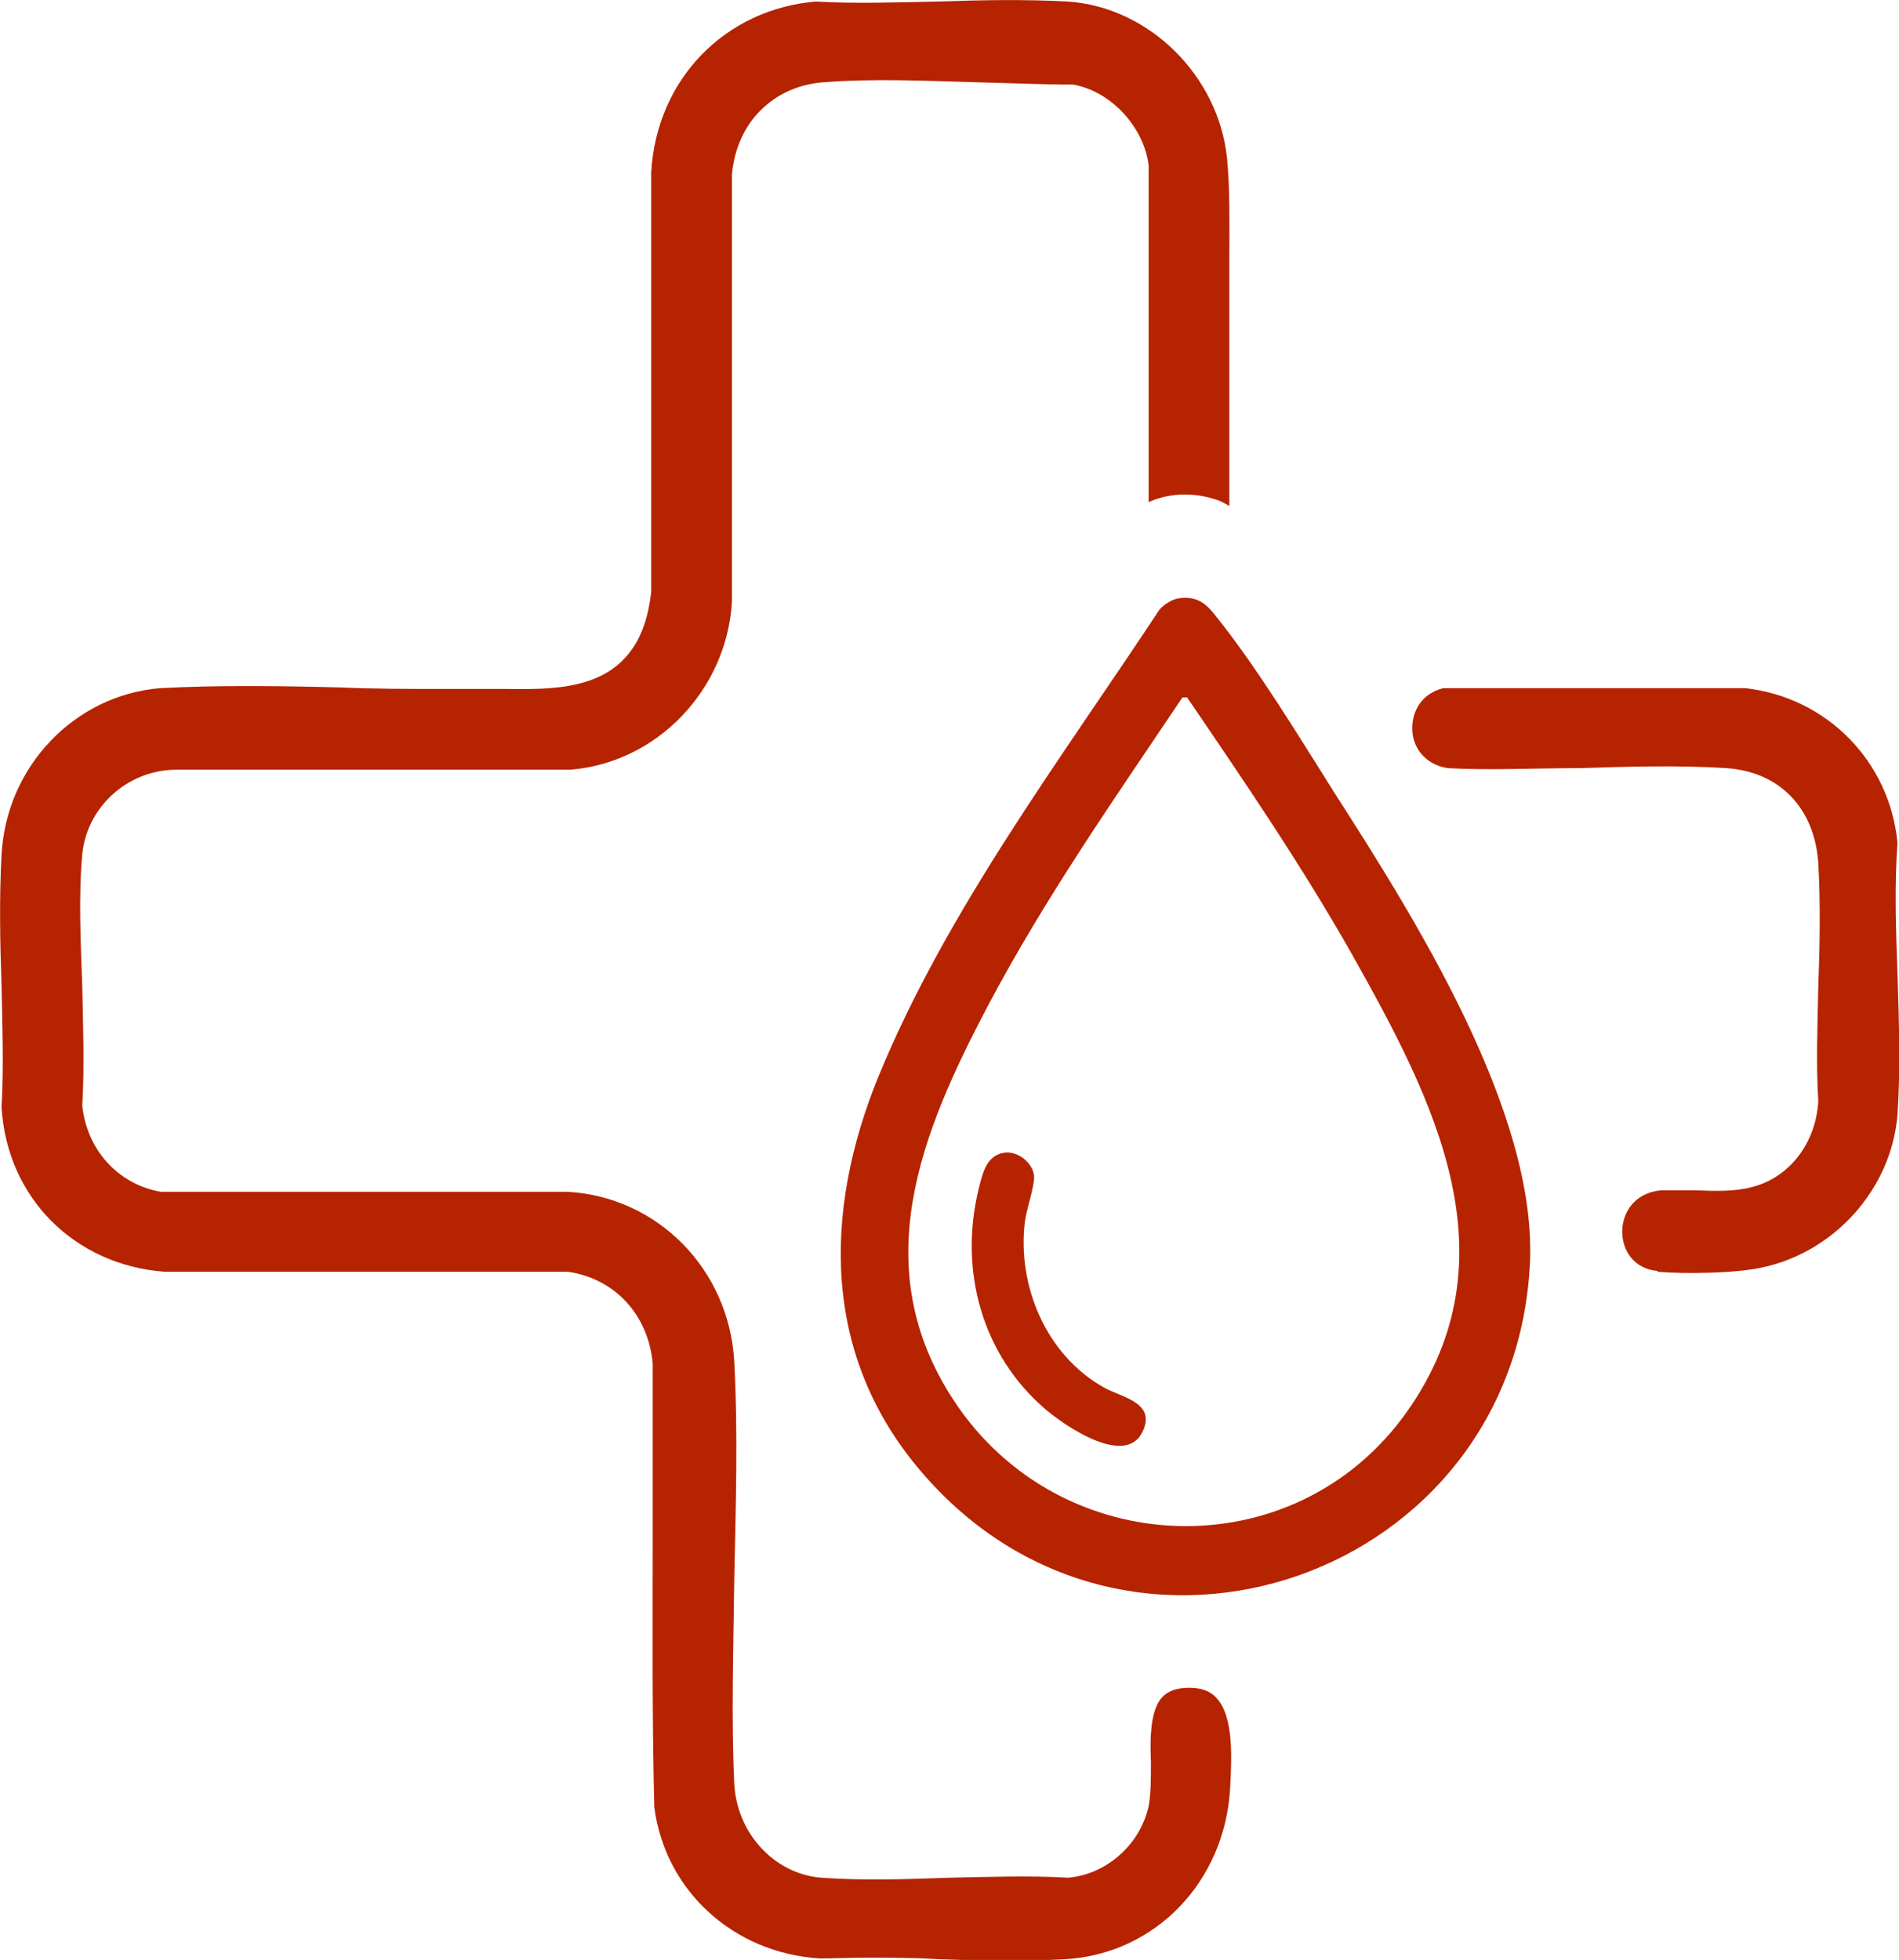 <?xml version="1.0" encoding="UTF-8"?><svg id="_レイヤー_2" xmlns="http://www.w3.org/2000/svg" viewBox="0 0 24.7 25.49"><defs><style>.cls-1{fill:#b62300;}</style></defs><g id="_レイヤー_1-2"><path class="cls-1" d="M8.51,23.5c.14,1.09,1.03,1.9,2.15,1.97.2,0,.4-.01.61-.01.31,0,.62,0,.93.02.55.02,1.12.03,1.66,0,1.17-.07,2.07-1.01,2.14-2.22.02-.39.05-.94-.18-1.18-.08-.09-.2-.13-.35-.13h0c-.3,0-.39.14-.44.27-.07.19-.07.45-.06.7,0,.21,0,.41-.03.57-.11.5-.55.89-1.05.93-.51-.03-1.03-.01-1.53,0-.56.02-1.14.04-1.68,0-.61-.05-1.1-.58-1.13-1.23-.04-.86-.01-1.76,0-2.63.02-.95.05-1.93,0-2.86-.07-1.19-.99-2.13-2.16-2.2H2.09c-.56-.1-.96-.55-1.02-1.12.03-.51.01-1.04,0-1.55-.02-.58-.05-1.17,0-1.72.06-.61.58-1.09,1.21-1.1h5.14c1.12-.09,2.03-1.03,2.1-2.18V2.27c.06-.68.54-1.15,1.19-1.2.64-.05,1.32-.02,1.99,0,.42.01.85.03,1.26.03.5.09.92.56.98,1.05v.02s0,4.36,0,4.36c.29-.13.63-.13.94-.01l.11.06c0-.39,0-.79,0-1.18,0-.48,0-.96,0-1.44,0-.19,0-.38,0-.58,0-.45.01-.91-.03-1.32-.11-1.08-1.02-1.97-2.07-2.04-.55-.03-1.13-.02-1.69,0-.53.01-1.07.03-1.59,0-1.18.1-2.07,1.01-2.14,2.22v5.46c-.14,1.27-1.1,1.27-1.87,1.26-.29,0-.56,0-.85,0-.43,0-.88,0-1.33-.02-.79-.02-1.6-.03-2.34.01C.98,9.04.08,9.96.02,11.12c-.03.55-.02,1.13,0,1.69.01.52.03,1.07,0,1.59.07,1.17.94,2.05,2.12,2.14h5.25c.61.09,1.04.56,1.1,1.19,0,.73,0,1.44,0,2.15,0,1.19-.01,2.41.02,3.61Z"/><path class="cls-1" d="M15.34,7.78c.23-.03.35.07.48.24.53.66,1.07,1.55,1.53,2.28,1.04,1.62,2.64,4.15,2.55,6.12-.19,4.08-5.21,5.86-7.9,2.74-1.31-1.51-1.3-3.39-.57-5.17.89-2.16,2.37-4.12,3.65-6.06.06-.07.17-.14.26-.15ZM15.44,9.07h-.06c-.88,1.31-1.79,2.61-2.53,4.01-.87,1.65-1.59,3.4-.44,5.14,1.38,2.09,4.43,2.2,5.89.14,1.42-2.01.34-4.07-.71-5.94-.65-1.15-1.4-2.25-2.15-3.35Z"/><path class="cls-1" d="M21.56,16.54c.36.03.99.02,1.33-.05.96-.19,1.71-1.02,1.79-1.99.04-.59.02-1.22,0-1.84-.02-.56-.04-1.14,0-1.7-.1-1.05-.91-1.89-1.98-2.01h-3.93c-.31.08-.41.34-.4.54,0,.2.14.45.46.5.54.03,1.13,0,1.7,0,.64-.02,1.3-.04,1.93,0,.69.05,1.14.52,1.19,1.23.03.53.02,1.09,0,1.62-.01.49-.03,1,0,1.48-.03.55-.38,1-.87,1.12-.23.06-.48.05-.73.04-.09,0-.18,0-.26,0-.06,0-.12,0-.18,0-.35.03-.51.29-.51.54,0,.23.14.48.46.51Z"/><path class="cls-1" d="M13.07,14.99c.17-.02.36.13.38.3.01.13-.1.44-.12.6-.1.84.28,1.73,1.02,2.15.22.13.68.19.52.56-.21.5-1.01-.05-1.27-.27-.83-.71-1.13-1.81-.87-2.87.05-.2.1-.44.34-.47Z"/></g></svg>